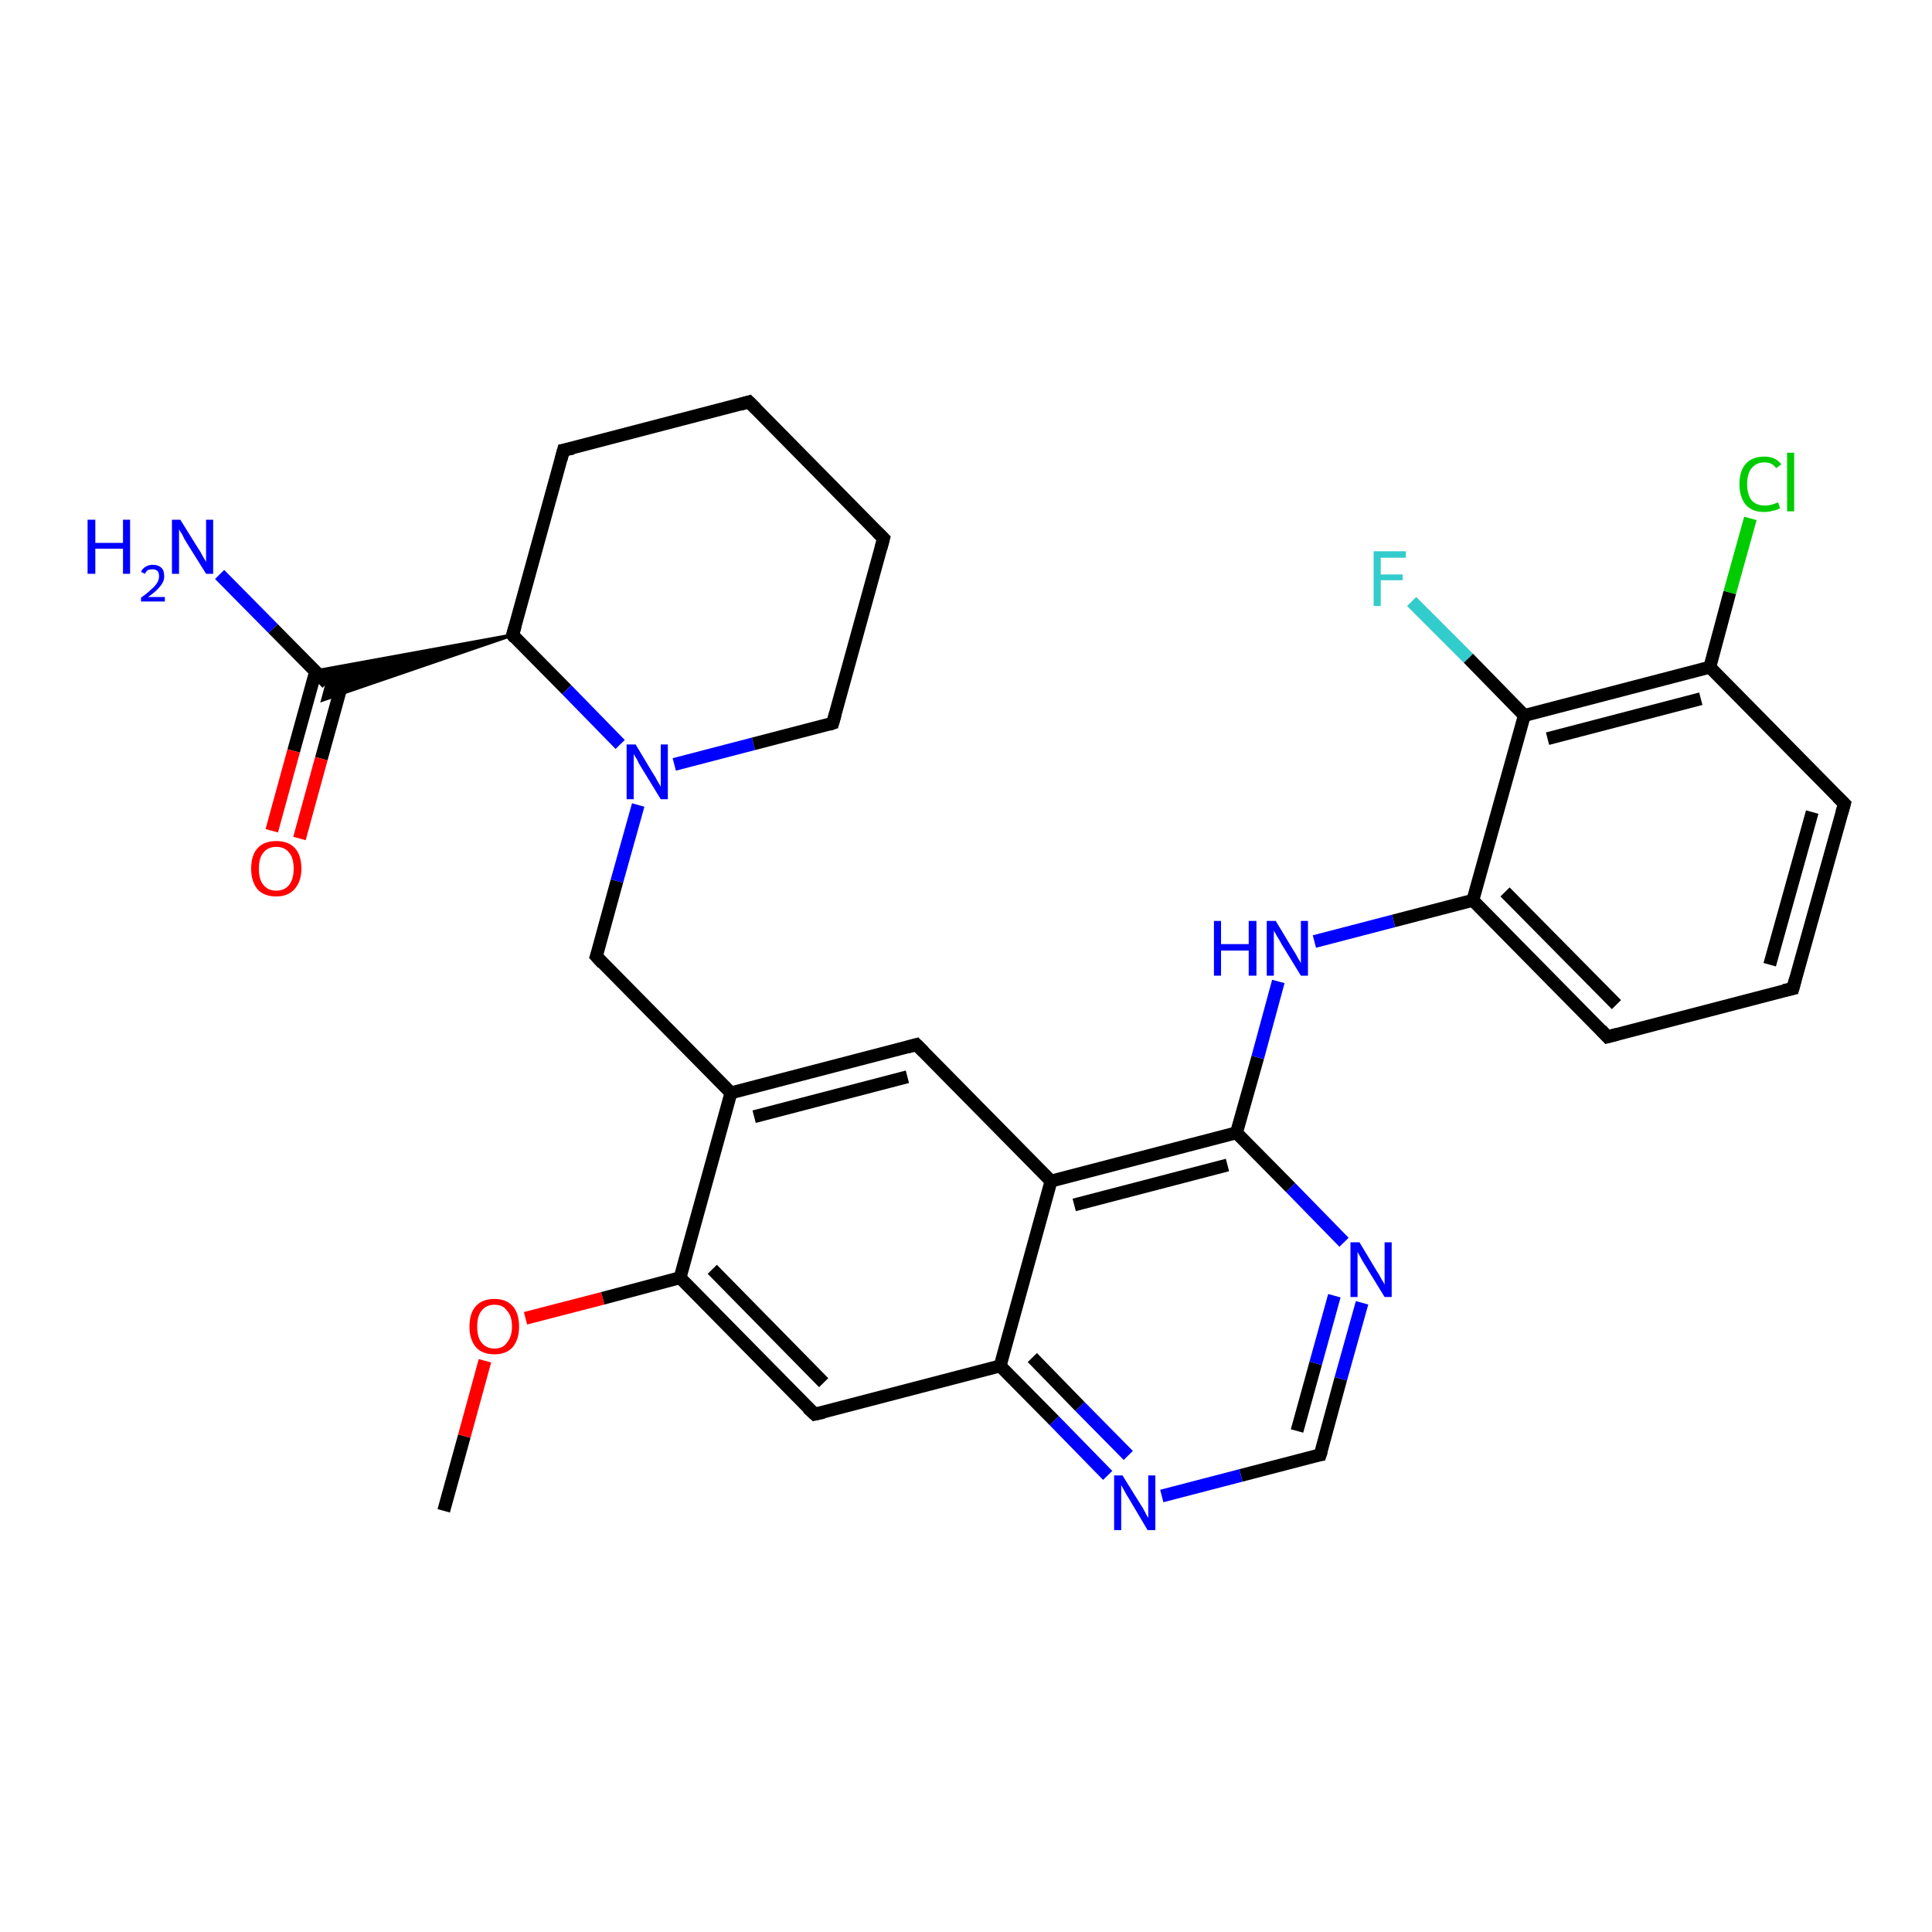 <?xml version='1.0' encoding='iso-8859-1'?>
<svg version='1.1' baseProfile='full'
              xmlns='http://www.w3.org/2000/svg'
                      xmlns:rdkit='http://www.rdkit.org/xml'
                      xmlns:xlink='http://www.w3.org/1999/xlink'
                  xml:space='preserve'
width='300px' height='300px' viewBox='0 0 300 300'>
<!-- END OF HEADER -->
<rect style='opacity:1.0;fill:#FFFFFF;stroke:none' width='300.0' height='300.0' x='0.0' y='0.0'> </rect>
<path class='bond-0 atom-0 atom-1' d='M 68.9,234.6 L 72.1,223.0' style='fill:none;fill-rule:evenodd;stroke:#000000;stroke-width:2.0px;stroke-linecap:butt;stroke-linejoin:miter;stroke-opacity:1' />
<path class='bond-0 atom-0 atom-1' d='M 72.1,223.0 L 75.3,211.3' style='fill:none;fill-rule:evenodd;stroke:#FF0000;stroke-width:2.0px;stroke-linecap:butt;stroke-linejoin:miter;stroke-opacity:1' />
<path class='bond-1 atom-1 atom-2' d='M 81.6,204.7 L 93.6,201.6' style='fill:none;fill-rule:evenodd;stroke:#FF0000;stroke-width:2.0px;stroke-linecap:butt;stroke-linejoin:miter;stroke-opacity:1' />
<path class='bond-1 atom-1 atom-2' d='M 93.6,201.6 L 105.6,198.4' style='fill:none;fill-rule:evenodd;stroke:#000000;stroke-width:2.0px;stroke-linecap:butt;stroke-linejoin:miter;stroke-opacity:1' />
<path class='bond-2 atom-2 atom-3' d='M 105.6,198.4 L 126.5,219.6' style='fill:none;fill-rule:evenodd;stroke:#000000;stroke-width:2.0px;stroke-linecap:butt;stroke-linejoin:miter;stroke-opacity:1' />
<path class='bond-2 atom-2 atom-3' d='M 110.6,197.1 L 127.9,214.7' style='fill:none;fill-rule:evenodd;stroke:#000000;stroke-width:2.0px;stroke-linecap:butt;stroke-linejoin:miter;stroke-opacity:1' />
<path class='bond-3 atom-3 atom-4' d='M 126.5,219.6 L 155.3,212.1' style='fill:none;fill-rule:evenodd;stroke:#000000;stroke-width:2.0px;stroke-linecap:butt;stroke-linejoin:miter;stroke-opacity:1' />
<path class='bond-4 atom-4 atom-5' d='M 155.3,212.1 L 163.7,220.6' style='fill:none;fill-rule:evenodd;stroke:#000000;stroke-width:2.0px;stroke-linecap:butt;stroke-linejoin:miter;stroke-opacity:1' />
<path class='bond-4 atom-4 atom-5' d='M 163.7,220.6 L 172.0,229.1' style='fill:none;fill-rule:evenodd;stroke:#0000FF;stroke-width:2.0px;stroke-linecap:butt;stroke-linejoin:miter;stroke-opacity:1' />
<path class='bond-4 atom-4 atom-5' d='M 160.3,210.8 L 167.7,218.4' style='fill:none;fill-rule:evenodd;stroke:#000000;stroke-width:2.0px;stroke-linecap:butt;stroke-linejoin:miter;stroke-opacity:1' />
<path class='bond-4 atom-4 atom-5' d='M 167.7,218.4 L 175.2,226.0' style='fill:none;fill-rule:evenodd;stroke:#0000FF;stroke-width:2.0px;stroke-linecap:butt;stroke-linejoin:miter;stroke-opacity:1' />
<path class='bond-5 atom-5 atom-6' d='M 180.4,232.3 L 192.7,229.1' style='fill:none;fill-rule:evenodd;stroke:#0000FF;stroke-width:2.0px;stroke-linecap:butt;stroke-linejoin:miter;stroke-opacity:1' />
<path class='bond-5 atom-5 atom-6' d='M 192.7,229.1 L 205.0,225.9' style='fill:none;fill-rule:evenodd;stroke:#000000;stroke-width:2.0px;stroke-linecap:butt;stroke-linejoin:miter;stroke-opacity:1' />
<path class='bond-6 atom-6 atom-7' d='M 205.0,225.9 L 208.2,214.1' style='fill:none;fill-rule:evenodd;stroke:#000000;stroke-width:2.0px;stroke-linecap:butt;stroke-linejoin:miter;stroke-opacity:1' />
<path class='bond-6 atom-6 atom-7' d='M 208.2,214.1 L 211.5,202.3' style='fill:none;fill-rule:evenodd;stroke:#0000FF;stroke-width:2.0px;stroke-linecap:butt;stroke-linejoin:miter;stroke-opacity:1' />
<path class='bond-6 atom-6 atom-7' d='M 201.4,222.2 L 204.3,211.7' style='fill:none;fill-rule:evenodd;stroke:#000000;stroke-width:2.0px;stroke-linecap:butt;stroke-linejoin:miter;stroke-opacity:1' />
<path class='bond-6 atom-6 atom-7' d='M 204.3,211.7 L 207.2,201.2' style='fill:none;fill-rule:evenodd;stroke:#0000FF;stroke-width:2.0px;stroke-linecap:butt;stroke-linejoin:miter;stroke-opacity:1' />
<path class='bond-7 atom-7 atom-8' d='M 208.7,192.9 L 200.4,184.4' style='fill:none;fill-rule:evenodd;stroke:#0000FF;stroke-width:2.0px;stroke-linecap:butt;stroke-linejoin:miter;stroke-opacity:1' />
<path class='bond-7 atom-7 atom-8' d='M 200.4,184.4 L 192.0,175.9' style='fill:none;fill-rule:evenodd;stroke:#000000;stroke-width:2.0px;stroke-linecap:butt;stroke-linejoin:miter;stroke-opacity:1' />
<path class='bond-8 atom-8 atom-9' d='M 192.0,175.9 L 195.3,164.2' style='fill:none;fill-rule:evenodd;stroke:#000000;stroke-width:2.0px;stroke-linecap:butt;stroke-linejoin:miter;stroke-opacity:1' />
<path class='bond-8 atom-8 atom-9' d='M 195.3,164.2 L 198.5,152.4' style='fill:none;fill-rule:evenodd;stroke:#0000FF;stroke-width:2.0px;stroke-linecap:butt;stroke-linejoin:miter;stroke-opacity:1' />
<path class='bond-9 atom-9 atom-10' d='M 204.1,146.2 L 216.4,143.0' style='fill:none;fill-rule:evenodd;stroke:#0000FF;stroke-width:2.0px;stroke-linecap:butt;stroke-linejoin:miter;stroke-opacity:1' />
<path class='bond-9 atom-9 atom-10' d='M 216.4,143.0 L 228.7,139.8' style='fill:none;fill-rule:evenodd;stroke:#000000;stroke-width:2.0px;stroke-linecap:butt;stroke-linejoin:miter;stroke-opacity:1' />
<path class='bond-10 atom-10 atom-11' d='M 228.7,139.8 L 249.6,161.0' style='fill:none;fill-rule:evenodd;stroke:#000000;stroke-width:2.0px;stroke-linecap:butt;stroke-linejoin:miter;stroke-opacity:1' />
<path class='bond-10 atom-10 atom-11' d='M 233.7,138.5 L 251.0,156.0' style='fill:none;fill-rule:evenodd;stroke:#000000;stroke-width:2.0px;stroke-linecap:butt;stroke-linejoin:miter;stroke-opacity:1' />
<path class='bond-11 atom-11 atom-12' d='M 249.6,161.0 L 278.4,153.5' style='fill:none;fill-rule:evenodd;stroke:#000000;stroke-width:2.0px;stroke-linecap:butt;stroke-linejoin:miter;stroke-opacity:1' />
<path class='bond-12 atom-12 atom-13' d='M 278.4,153.5 L 286.4,124.8' style='fill:none;fill-rule:evenodd;stroke:#000000;stroke-width:2.0px;stroke-linecap:butt;stroke-linejoin:miter;stroke-opacity:1' />
<path class='bond-12 atom-12 atom-13' d='M 274.8,149.8 L 281.4,126.1' style='fill:none;fill-rule:evenodd;stroke:#000000;stroke-width:2.0px;stroke-linecap:butt;stroke-linejoin:miter;stroke-opacity:1' />
<path class='bond-13 atom-13 atom-14' d='M 286.4,124.8 L 265.5,103.6' style='fill:none;fill-rule:evenodd;stroke:#000000;stroke-width:2.0px;stroke-linecap:butt;stroke-linejoin:miter;stroke-opacity:1' />
<path class='bond-14 atom-14 atom-15' d='M 265.5,103.6 L 268.6,92.0' style='fill:none;fill-rule:evenodd;stroke:#000000;stroke-width:2.0px;stroke-linecap:butt;stroke-linejoin:miter;stroke-opacity:1' />
<path class='bond-14 atom-14 atom-15' d='M 268.6,92.0 L 271.8,80.5' style='fill:none;fill-rule:evenodd;stroke:#00CC00;stroke-width:2.0px;stroke-linecap:butt;stroke-linejoin:miter;stroke-opacity:1' />
<path class='bond-15 atom-14 atom-16' d='M 265.5,103.6 L 236.7,111.1' style='fill:none;fill-rule:evenodd;stroke:#000000;stroke-width:2.0px;stroke-linecap:butt;stroke-linejoin:miter;stroke-opacity:1' />
<path class='bond-15 atom-14 atom-16' d='M 264.1,108.5 L 240.3,114.7' style='fill:none;fill-rule:evenodd;stroke:#000000;stroke-width:2.0px;stroke-linecap:butt;stroke-linejoin:miter;stroke-opacity:1' />
<path class='bond-16 atom-16 atom-17' d='M 236.7,111.1 L 228.0,102.2' style='fill:none;fill-rule:evenodd;stroke:#000000;stroke-width:2.0px;stroke-linecap:butt;stroke-linejoin:miter;stroke-opacity:1' />
<path class='bond-16 atom-16 atom-17' d='M 228.0,102.2 L 219.2,93.4' style='fill:none;fill-rule:evenodd;stroke:#33CCCC;stroke-width:2.0px;stroke-linecap:butt;stroke-linejoin:miter;stroke-opacity:1' />
<path class='bond-17 atom-8 atom-18' d='M 192.0,175.9 L 163.2,183.4' style='fill:none;fill-rule:evenodd;stroke:#000000;stroke-width:2.0px;stroke-linecap:butt;stroke-linejoin:miter;stroke-opacity:1' />
<path class='bond-17 atom-8 atom-18' d='M 190.6,180.9 L 166.8,187.1' style='fill:none;fill-rule:evenodd;stroke:#000000;stroke-width:2.0px;stroke-linecap:butt;stroke-linejoin:miter;stroke-opacity:1' />
<path class='bond-18 atom-18 atom-19' d='M 163.2,183.4 L 142.3,162.2' style='fill:none;fill-rule:evenodd;stroke:#000000;stroke-width:2.0px;stroke-linecap:butt;stroke-linejoin:miter;stroke-opacity:1' />
<path class='bond-19 atom-19 atom-20' d='M 142.3,162.2 L 113.5,169.7' style='fill:none;fill-rule:evenodd;stroke:#000000;stroke-width:2.0px;stroke-linecap:butt;stroke-linejoin:miter;stroke-opacity:1' />
<path class='bond-19 atom-19 atom-20' d='M 140.9,167.2 L 117.1,173.4' style='fill:none;fill-rule:evenodd;stroke:#000000;stroke-width:2.0px;stroke-linecap:butt;stroke-linejoin:miter;stroke-opacity:1' />
<path class='bond-20 atom-20 atom-21' d='M 113.5,169.7 L 92.6,148.5' style='fill:none;fill-rule:evenodd;stroke:#000000;stroke-width:2.0px;stroke-linecap:butt;stroke-linejoin:miter;stroke-opacity:1' />
<path class='bond-21 atom-21 atom-22' d='M 92.6,148.5 L 95.8,136.8' style='fill:none;fill-rule:evenodd;stroke:#000000;stroke-width:2.0px;stroke-linecap:butt;stroke-linejoin:miter;stroke-opacity:1' />
<path class='bond-21 atom-21 atom-22' d='M 95.8,136.8 L 99.1,125.0' style='fill:none;fill-rule:evenodd;stroke:#0000FF;stroke-width:2.0px;stroke-linecap:butt;stroke-linejoin:miter;stroke-opacity:1' />
<path class='bond-22 atom-22 atom-23' d='M 104.7,118.7 L 117.0,115.5' style='fill:none;fill-rule:evenodd;stroke:#0000FF;stroke-width:2.0px;stroke-linecap:butt;stroke-linejoin:miter;stroke-opacity:1' />
<path class='bond-22 atom-22 atom-23' d='M 117.0,115.5 L 129.3,112.3' style='fill:none;fill-rule:evenodd;stroke:#000000;stroke-width:2.0px;stroke-linecap:butt;stroke-linejoin:miter;stroke-opacity:1' />
<path class='bond-23 atom-23 atom-24' d='M 129.3,112.3 L 137.2,83.6' style='fill:none;fill-rule:evenodd;stroke:#000000;stroke-width:2.0px;stroke-linecap:butt;stroke-linejoin:miter;stroke-opacity:1' />
<path class='bond-24 atom-24 atom-25' d='M 137.2,83.6 L 116.3,62.4' style='fill:none;fill-rule:evenodd;stroke:#000000;stroke-width:2.0px;stroke-linecap:butt;stroke-linejoin:miter;stroke-opacity:1' />
<path class='bond-25 atom-25 atom-26' d='M 116.3,62.4 L 87.5,69.9' style='fill:none;fill-rule:evenodd;stroke:#000000;stroke-width:2.0px;stroke-linecap:butt;stroke-linejoin:miter;stroke-opacity:1' />
<path class='bond-26 atom-26 atom-27' d='M 87.5,69.9 L 79.6,98.6' style='fill:none;fill-rule:evenodd;stroke:#000000;stroke-width:2.0px;stroke-linecap:butt;stroke-linejoin:miter;stroke-opacity:1' />
<path class='bond-27 atom-27 atom-28' d='M 79.6,98.6 L 50.1,108.7 L 50.8,106.1 Z' style='fill:#000000;fill-rule:evenodd;fill-opacity:1;stroke:#000000;stroke-width:0.5px;stroke-linecap:butt;stroke-linejoin:miter;stroke-opacity:1;' />
<path class='bond-27 atom-27 atom-28' d='M 79.6,98.6 L 50.8,106.1 L 48.9,104.2 Z' style='fill:#000000;fill-rule:evenodd;fill-opacity:1;stroke:#000000;stroke-width:0.5px;stroke-linecap:butt;stroke-linejoin:miter;stroke-opacity:1;' />
<path class='bond-28 atom-28 atom-29' d='M 50.8,106.1 L 42.4,97.6' style='fill:none;fill-rule:evenodd;stroke:#000000;stroke-width:2.0px;stroke-linecap:butt;stroke-linejoin:miter;stroke-opacity:1' />
<path class='bond-28 atom-28 atom-29' d='M 42.4,97.6 L 34.1,89.2' style='fill:none;fill-rule:evenodd;stroke:#0000FF;stroke-width:2.0px;stroke-linecap:butt;stroke-linejoin:miter;stroke-opacity:1' />
<path class='bond-29 atom-28 atom-30' d='M 49.0,104.3 L 45.6,116.6' style='fill:none;fill-rule:evenodd;stroke:#000000;stroke-width:2.0px;stroke-linecap:butt;stroke-linejoin:miter;stroke-opacity:1' />
<path class='bond-29 atom-28 atom-30' d='M 45.6,116.6 L 42.2,129.0' style='fill:none;fill-rule:evenodd;stroke:#FF0000;stroke-width:2.0px;stroke-linecap:butt;stroke-linejoin:miter;stroke-opacity:1' />
<path class='bond-29 atom-28 atom-30' d='M 53.3,105.5 L 49.9,117.8' style='fill:none;fill-rule:evenodd;stroke:#000000;stroke-width:2.0px;stroke-linecap:butt;stroke-linejoin:miter;stroke-opacity:1' />
<path class='bond-29 atom-28 atom-30' d='M 49.9,117.8 L 46.5,130.2' style='fill:none;fill-rule:evenodd;stroke:#FF0000;stroke-width:2.0px;stroke-linecap:butt;stroke-linejoin:miter;stroke-opacity:1' />
<path class='bond-30 atom-20 atom-2' d='M 113.5,169.7 L 105.6,198.4' style='fill:none;fill-rule:evenodd;stroke:#000000;stroke-width:2.0px;stroke-linecap:butt;stroke-linejoin:miter;stroke-opacity:1' />
<path class='bond-31 atom-27 atom-22' d='M 79.6,98.6 L 88.0,107.1' style='fill:none;fill-rule:evenodd;stroke:#000000;stroke-width:2.0px;stroke-linecap:butt;stroke-linejoin:miter;stroke-opacity:1' />
<path class='bond-31 atom-27 atom-22' d='M 88.0,107.1 L 96.3,115.6' style='fill:none;fill-rule:evenodd;stroke:#0000FF;stroke-width:2.0px;stroke-linecap:butt;stroke-linejoin:miter;stroke-opacity:1' />
<path class='bond-32 atom-18 atom-4' d='M 163.2,183.4 L 155.3,212.1' style='fill:none;fill-rule:evenodd;stroke:#000000;stroke-width:2.0px;stroke-linecap:butt;stroke-linejoin:miter;stroke-opacity:1' />
<path class='bond-33 atom-16 atom-10' d='M 236.7,111.1 L 228.7,139.8' style='fill:none;fill-rule:evenodd;stroke:#000000;stroke-width:2.0px;stroke-linecap:butt;stroke-linejoin:miter;stroke-opacity:1' />
<path d='M 125.4,218.6 L 126.5,219.6 L 127.9,219.3' style='fill:none;stroke:#000000;stroke-width:2.0px;stroke-linecap:butt;stroke-linejoin:miter;stroke-opacity:1;' />
<path d='M 204.4,226.0 L 205.0,225.9 L 205.2,225.3' style='fill:none;stroke:#000000;stroke-width:2.0px;stroke-linecap:butt;stroke-linejoin:miter;stroke-opacity:1;' />
<path d='M 248.6,159.9 L 249.6,161.0 L 251.1,160.6' style='fill:none;stroke:#000000;stroke-width:2.0px;stroke-linecap:butt;stroke-linejoin:miter;stroke-opacity:1;' />
<path d='M 277.0,153.8 L 278.4,153.5 L 278.8,152.0' style='fill:none;stroke:#000000;stroke-width:2.0px;stroke-linecap:butt;stroke-linejoin:miter;stroke-opacity:1;' />
<path d='M 286.0,126.2 L 286.4,124.8 L 285.3,123.7' style='fill:none;stroke:#000000;stroke-width:2.0px;stroke-linecap:butt;stroke-linejoin:miter;stroke-opacity:1;' />
<path d='M 143.4,163.3 L 142.3,162.2 L 140.9,162.6' style='fill:none;stroke:#000000;stroke-width:2.0px;stroke-linecap:butt;stroke-linejoin:miter;stroke-opacity:1;' />
<path d='M 93.6,149.6 L 92.6,148.5 L 92.8,147.9' style='fill:none;stroke:#000000;stroke-width:2.0px;stroke-linecap:butt;stroke-linejoin:miter;stroke-opacity:1;' />
<path d='M 128.7,112.5 L 129.3,112.3 L 129.7,110.9' style='fill:none;stroke:#000000;stroke-width:2.0px;stroke-linecap:butt;stroke-linejoin:miter;stroke-opacity:1;' />
<path d='M 136.8,85.1 L 137.2,83.6 L 136.2,82.6' style='fill:none;stroke:#000000;stroke-width:2.0px;stroke-linecap:butt;stroke-linejoin:miter;stroke-opacity:1;' />
<path d='M 117.4,63.5 L 116.3,62.4 L 114.9,62.8' style='fill:none;stroke:#000000;stroke-width:2.0px;stroke-linecap:butt;stroke-linejoin:miter;stroke-opacity:1;' />
<path d='M 89.0,69.6 L 87.5,69.9 L 87.1,71.4' style='fill:none;stroke:#000000;stroke-width:2.0px;stroke-linecap:butt;stroke-linejoin:miter;stroke-opacity:1;' />
<path d='M 80.0,97.2 L 79.6,98.6 L 80.0,99.1' style='fill:none;stroke:#000000;stroke-width:2.0px;stroke-linecap:butt;stroke-linejoin:miter;stroke-opacity:1;' />
<path class='atom-1' d='M 72.9 206.0
Q 72.9 203.9, 73.9 202.8
Q 74.9 201.7, 76.8 201.7
Q 78.6 201.7, 79.6 202.8
Q 80.6 203.9, 80.6 206.0
Q 80.6 208.0, 79.6 209.2
Q 78.6 210.3, 76.8 210.3
Q 74.9 210.3, 73.9 209.2
Q 72.9 208.0, 72.9 206.0
M 76.8 209.4
Q 78.1 209.4, 78.7 208.5
Q 79.5 207.6, 79.5 206.0
Q 79.5 204.3, 78.7 203.5
Q 78.1 202.6, 76.8 202.6
Q 75.5 202.6, 74.8 203.5
Q 74.1 204.3, 74.1 206.0
Q 74.1 207.7, 74.8 208.5
Q 75.5 209.4, 76.8 209.4
' fill='#FF0000'/>
<path class='atom-5' d='M 174.3 229.1
L 177.1 233.6
Q 177.4 234.0, 177.8 234.8
Q 178.2 235.6, 178.3 235.7
L 178.3 229.1
L 179.4 229.1
L 179.4 237.6
L 178.2 237.6
L 175.3 232.7
Q 174.9 232.1, 174.6 231.5
Q 174.2 230.8, 174.1 230.6
L 174.1 237.6
L 173.0 237.6
L 173.0 229.1
L 174.3 229.1
' fill='#0000FF'/>
<path class='atom-7' d='M 211.1 192.9
L 213.8 197.4
Q 214.1 197.8, 214.5 198.6
Q 215.0 199.4, 215.0 199.5
L 215.0 192.9
L 216.1 192.9
L 216.1 201.4
L 215.0 201.4
L 212.0 196.5
Q 211.6 195.9, 211.3 195.3
Q 210.9 194.6, 210.8 194.4
L 210.8 201.4
L 209.7 201.4
L 209.7 192.9
L 211.1 192.9
' fill='#0000FF'/>
<path class='atom-9' d='M 188.5 143.0
L 189.6 143.0
L 189.6 146.6
L 193.9 146.6
L 193.9 143.0
L 195.1 143.0
L 195.1 151.5
L 193.9 151.5
L 193.9 147.6
L 189.6 147.6
L 189.6 151.5
L 188.5 151.5
L 188.5 143.0
' fill='#0000FF'/>
<path class='atom-9' d='M 198.1 143.0
L 200.8 147.5
Q 201.1 147.9, 201.5 148.7
Q 202.0 149.5, 202.0 149.6
L 202.0 143.0
L 203.1 143.0
L 203.1 151.5
L 202.0 151.5
L 199.0 146.6
Q 198.7 146.0, 198.3 145.4
Q 197.9 144.7, 197.8 144.5
L 197.8 151.5
L 196.7 151.5
L 196.7 143.0
L 198.1 143.0
' fill='#0000FF'/>
<path class='atom-15' d='M 270.1 75.2
Q 270.1 73.1, 271.1 72.0
Q 272.1 70.9, 274.0 70.9
Q 275.7 70.9, 276.6 72.1
L 275.8 72.7
Q 275.2 71.8, 274.0 71.8
Q 272.7 71.8, 272.0 72.7
Q 271.3 73.5, 271.3 75.2
Q 271.3 76.8, 272.0 77.7
Q 272.7 78.5, 274.1 78.5
Q 275.0 78.5, 276.1 78.0
L 276.4 78.9
Q 276.0 79.2, 275.3 79.3
Q 274.7 79.5, 273.9 79.5
Q 272.1 79.5, 271.1 78.4
Q 270.1 77.2, 270.1 75.2
' fill='#00CC00'/>
<path class='atom-15' d='M 277.5 70.3
L 278.6 70.3
L 278.6 79.4
L 277.5 79.4
L 277.5 70.3
' fill='#00CC00'/>
<path class='atom-17' d='M 213.3 85.6
L 218.3 85.6
L 218.3 86.6
L 214.4 86.6
L 214.4 89.2
L 217.8 89.2
L 217.8 90.1
L 214.4 90.1
L 214.4 94.1
L 213.3 94.1
L 213.3 85.6
' fill='#33CCCC'/>
<path class='atom-22' d='M 98.7 115.6
L 101.4 120.1
Q 101.7 120.5, 102.1 121.3
Q 102.6 122.1, 102.6 122.2
L 102.6 115.6
L 103.7 115.6
L 103.7 124.1
L 102.6 124.1
L 99.6 119.2
Q 99.2 118.6, 98.9 117.9
Q 98.5 117.3, 98.4 117.1
L 98.4 124.1
L 97.3 124.1
L 97.3 115.6
L 98.7 115.6
' fill='#0000FF'/>
<path class='atom-29' d='M 13.6 80.7
L 14.8 80.7
L 14.8 84.3
L 19.1 84.3
L 19.1 80.7
L 20.2 80.7
L 20.2 89.1
L 19.1 89.1
L 19.1 85.2
L 14.8 85.2
L 14.8 89.1
L 13.6 89.1
L 13.6 80.7
' fill='#0000FF'/>
<path class='atom-29' d='M 21.9 88.8
Q 22.1 88.3, 22.6 88.0
Q 23.1 87.7, 23.7 87.7
Q 24.6 87.7, 25.1 88.2
Q 25.5 88.6, 25.5 89.5
Q 25.5 90.3, 24.9 91.0
Q 24.3 91.8, 23.0 92.7
L 25.6 92.7
L 25.6 93.4
L 21.9 93.4
L 21.9 92.8
Q 22.9 92.1, 23.5 91.5
Q 24.1 91.0, 24.4 90.5
Q 24.7 90.0, 24.7 89.5
Q 24.7 89.0, 24.5 88.7
Q 24.2 88.4, 23.7 88.4
Q 23.3 88.4, 23.0 88.5
Q 22.7 88.7, 22.5 89.1
L 21.9 88.8
' fill='#0000FF'/>
<path class='atom-29' d='M 28.0 80.7
L 30.8 85.2
Q 31.1 85.6, 31.5 86.4
Q 32.0 87.2, 32.0 87.3
L 32.0 80.7
L 33.1 80.7
L 33.1 89.1
L 32.0 89.1
L 29.0 84.3
Q 28.6 83.7, 28.3 83.0
Q 27.9 82.4, 27.8 82.2
L 27.8 89.1
L 26.7 89.1
L 26.7 80.7
L 28.0 80.7
' fill='#0000FF'/>
<path class='atom-30' d='M 39.0 134.9
Q 39.0 132.8, 40.0 131.7
Q 41.0 130.6, 42.9 130.6
Q 44.8 130.6, 45.8 131.7
Q 46.8 132.8, 46.8 134.9
Q 46.8 136.9, 45.7 138.1
Q 44.7 139.2, 42.9 139.2
Q 41.0 139.2, 40.0 138.1
Q 39.0 136.9, 39.0 134.9
M 42.9 138.3
Q 44.2 138.3, 44.9 137.4
Q 45.6 136.5, 45.6 134.9
Q 45.6 133.2, 44.9 132.4
Q 44.2 131.5, 42.9 131.5
Q 41.6 131.5, 40.9 132.4
Q 40.2 133.2, 40.2 134.9
Q 40.2 136.6, 40.9 137.4
Q 41.6 138.3, 42.9 138.3
' fill='#FF0000'/>
</svg>
